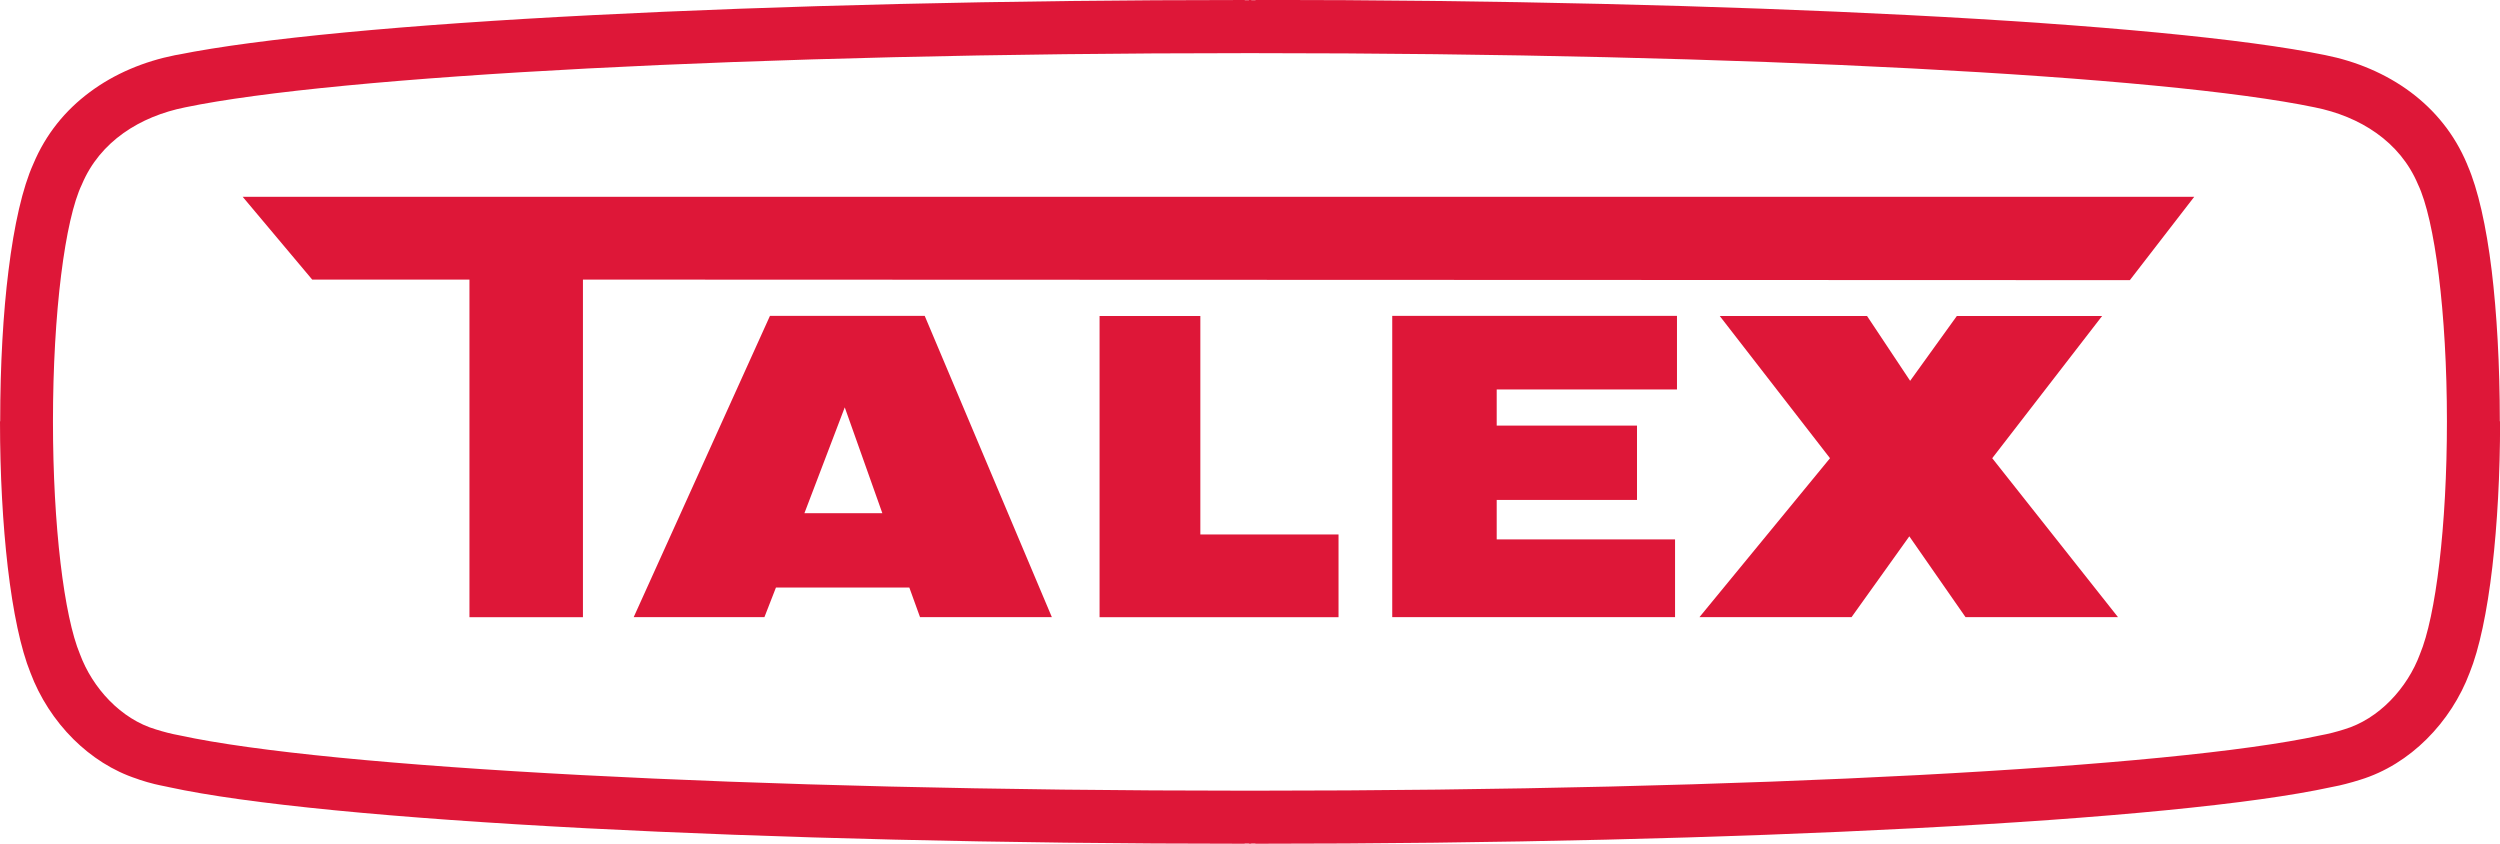 <?xml version="1.0" encoding="UTF-8"?><svg id="Warstwa_2" xmlns="http://www.w3.org/2000/svg" viewBox="0 0 271.38 91.59"><defs><style>.cls-1,.cls-2{fill:#de1738;}.cls-2{fill-rule:evenodd;}</style></defs><g id="Warstwa_1-2"><g id="Warstwa_1-3"><path class="cls-1" d="M271.36,45.74c0-6.16-.33-11.8-.88-16.36-.59-4.86-1.5-8.85-2.61-11.4-.02-.06-.05-.12-.07-.18-1.36-3.25-3.5-5.84-6.11-7.79-2.72-2.03-5.93-3.36-9.29-4.03h0c-8.62-1.77-24.67-3.29-45.37-4.35-20.17-1.03-44.62-1.64-70.74-1.64V.02h-.46s0-.02,0-.02h-.25V.02h-.46v-.02c-26.12,0-50.57,.61-70.74,1.64-20.42,1.04-36.32,2.54-45.02,4.29-.12,.02-.23,.03-.35,.06-3.36,.67-6.58,2-9.29,4.03-2.62,1.95-4.75,4.53-6.11,7.79h0c-1.15,2.54-2.08,6.6-2.69,11.58C.35,33.94,.02,39.58,.02,45.74h-.02c0,5.77,.31,11.22,.84,15.8,.57,4.89,1.42,8.91,2.47,11.5,.99,2.64,2.61,5.17,4.67,7.21,1.93,1.91,4.27,3.44,6.89,4.29,.11,.04,.22,.08,.33,.12,.53,.17,1.03,.32,1.57,.45,.32,.08,.75,.17,1.35,.29,.08,.02,.15,.04,.23,.05,8.34,1.82,24.4,3.37,45.31,4.46,20.3,1.05,45.01,1.68,71.45,1.68v-.02h.46s0,.02,0,.02h.25v-.02h.46v.02c26.44,0,51.15-.62,71.45-1.68,20.9-1.08,36.97-2.64,45.31-4.46h0c.68-.13,1.19-.24,1.58-.35,.54-.14,1.04-.28,1.57-.45h0c2.75-.84,5.21-2.41,7.22-4.41,2.06-2.04,3.68-4.56,4.67-7.2,1.05-2.59,1.9-6.61,2.47-11.51,.53-4.59,.84-10.03,.84-15.8h-.02Zm-8.67,25.27c-1.36,3.67-4.45,7.05-8.24,8.17-.86,.27-1.61,.47-2.64,.66-15.95,3.47-61.76,5.99-115.54,5.99h-.46s-.25,0-.25,0h-.46c-53.78,0-99.59-2.52-115.54-5.99-1.03-.19-1.77-.39-2.64-.66-3.8-1.12-6.88-4.5-8.24-8.17-1.72-4.11-2.93-13.9-2.93-25.26,0-11.82,1.31-21.93,3.14-25.73,1.96-4.67,6.32-7.39,11.22-8.37,16.43-3.41,61.82-5.88,114.99-5.88h.46s.25,0,.25,0h.46c53.17,0,98.56,2.46,114.99,5.88,4.9,.98,9.26,3.7,11.22,8.37,1.82,3.8,3.14,13.91,3.14,25.73,0,11.37-1.21,21.15-2.93,25.26Z"/><path class="cls-2" d="M231.2,30.41l6.99-9.05H26.34l7.55,8.99h17.07v36.65h12.32V30.35l167.92,.06Zm-1.29,36.58l-13.65-17.25,11.93-15.44h-15.77l-5.07,7.04-4.68-7.04h-15.99l11.97,15.44-14.17,17.25h16.51l6.27-8.77,6.1,8.77h16.55Zm-48.08,0v-8.44h-19.36v-4.28h15.23v-8.07h-15.23v-3.92h19.57v-7.99h-30.91v32.7h30.7Zm-36.53,0v-8.97h-15v-23.72h-10.94v32.7h25.94Zm-31.12,0l-13.8-32.7h-16.8l-14.79,32.7h14.19l1.25-3.21h14.48l1.16,3.21h14.31Zm-18.39-11.28h-8.47l4.38-11.49,4.08,11.49Z"/></g></g></svg>